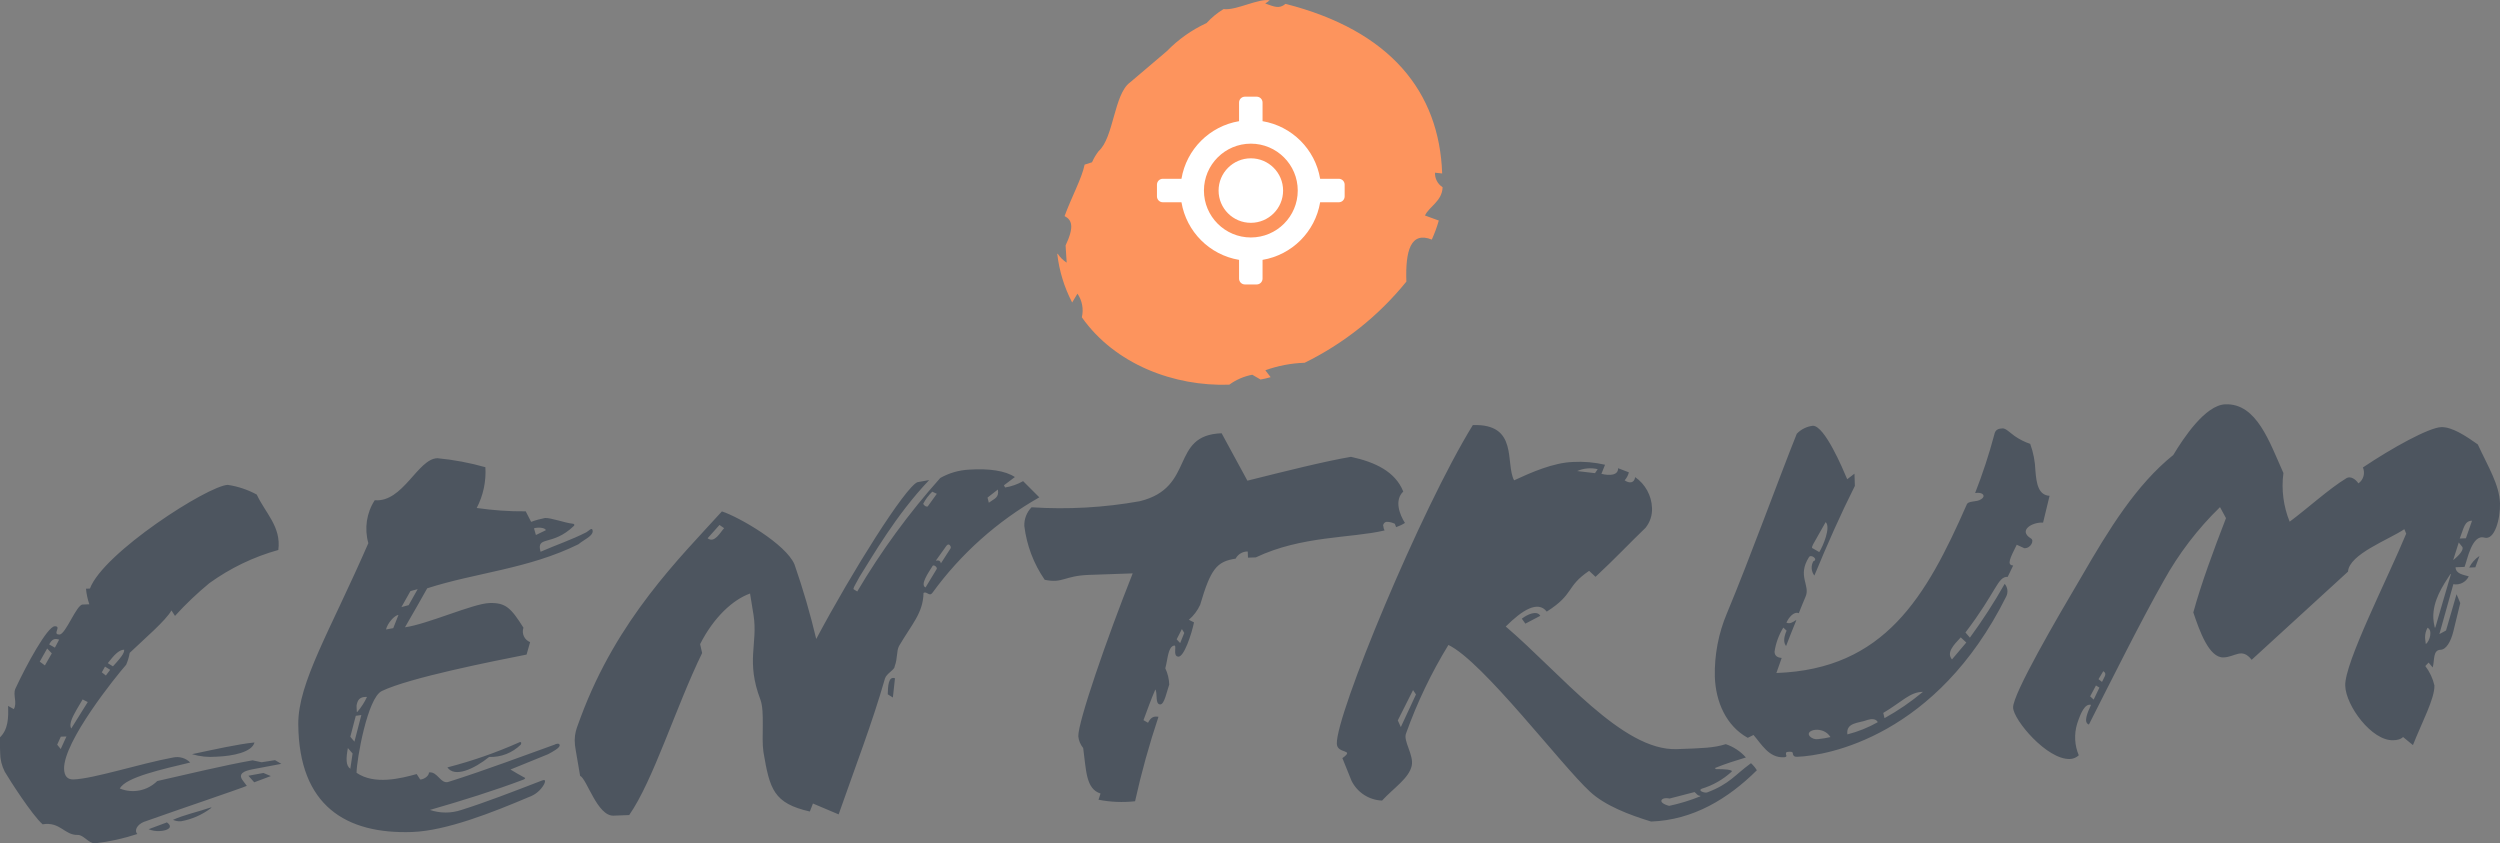 <?xml version="1.0" encoding="UTF-8"?>
<svg xmlns="http://www.w3.org/2000/svg" xmlns:xlink="http://www.w3.org/1999/xlink" id="uuid-1a0644df-1831-4c75-a962-b97b58346a00" width="296.88" height="100.11" viewBox="0 0 296.88 100.11">
  <rect x="0" y="0" width="296.88" height="100.11" fill="#808080" stroke="none"/>
  <defs>
    <style>.uuid-40d7d6de-4310-44a8-b318-9740cc302828{fill:none;}.uuid-40d7d6de-4310-44a8-b318-9740cc302828,.uuid-8e1e157e-e62a-477d-8da0-2cf8acf81817,.uuid-7c1392c6-a695-4dcc-8672-f48e1a768120,.uuid-f4d6a50a-f483-4267-85c9-adcb6c489f35{stroke-width:0px;}.uuid-e3e7b8dc-df18-4045-874e-e863c6a83fae{clip-path:url(#uuid-d9ad5c79-ae5e-4964-b579-e3058e7e3e1f);}.uuid-8e1e157e-e62a-477d-8da0-2cf8acf81817{fill:#4d555f;}.uuid-7c1392c6-a695-4dcc-8672-f48e1a768120{fill:#fff;}.uuid-f4d6a50a-f483-4267-85c9-adcb6c489f35{fill:#fd945d;}</style>
    <clipPath id="uuid-d9ad5c79-ae5e-4964-b579-e3058e7e3e1f">
      <rect class="uuid-40d7d6de-4310-44a8-b318-9740cc302828" x="137.39" y="11.29" width="22.49" height="22.49"></rect>
    </clipPath>
  </defs>
  <g id="uuid-9cc152d6-3585-4f65-9fec-f5d25303b90e">
    <g id="uuid-43f54456-6f20-4f99-82e3-ee4c0c620622">
      <path id="uuid-28737db4-3495-4ade-9f7e-07e4b8817150" class="uuid-8e1e157e-e62a-477d-8da0-2cf8acf81817" d="m121.47,57.15c-.65.37-1.37.62-2.11.74l-.14-.26,1.3-.98c-1.16-.76-3.04-1.03-5.43-.88-1.21.06-2.38.4-3.43.99-3.72,4.16-7.02,8.68-9.86,13.48l-.41-.25c-.14-.06.12-.47.68-1.49,1.52-2.39,4.28-7.29,8.27-11.49l-1.39.25c-1.45.58-7.76,10.61-12.02,18.62-.71-2.99-1.57-5.94-2.58-8.85-1.02-2.43-6.6-5.64-8.62-6.3-5.07,5.58-12.42,12.77-16.75,24.39-.42,1.28-1,2.04-.59,4.09l.5,2.92c.81.37,2.04,4.8,3.97,4.73l1.86-.07c2.86-4.1,5.55-12.86,8.66-19.24l-.24-1.06c1.62-3.19,3.88-5.27,5.93-6.01l.42,2.59c.52,3.38-.94,5.43.82,10.04.52,1.45.09,4.46.35,6.19.75,4.44,1.21,6.09,5.51,7.07l.37-.95,3.05,1.29c1.94-5.54,4.02-10.94,5.5-16.13.18-.61,1.16-1.04,1.15-1.44.37-.95.2-1.81.52-2.42,1.51-2.59,2.86-3.9,2.91-6.3.39-.28.68.51,1.07-.04,3.37-4.63,7.7-8.49,12.68-11.32l-1.93-1.93Zm-37.44,6.77l1.41-1.58.55.38c-.45.48-1.14,1.84-1.96,1.2m25.6-4.09c.28-.54.64-1.02,1.08-1.44l.54.25-1.08,1.5c-.26.08-.47-.18-.54-.31m1.6,7.75l-1.32,2.18c-.68-.31.34-1.75.84-2.56.13-.2.61.18.48.38m1.65-2.46l-1.14,1.77c-.08-.26-.21-.39-.61-.31l1.27-1.78c.32-.41.61.18.48.32m4.54-5.43l-.15-.6,1.23-.96c.17.99-.43,1.08-1.08,1.57m46.83,2.75c-.01-.25.18-.47.43-.48,0,0,.01,0,.02,0,.33,0,.65.09.94.23l.15.4c.37-.13.72-.29,1.05-.5-.63-.98-1.29-2.69-.2-3.73-.95-2.37-3.32-3.49-6.21-4.12-3.05.51-7.94,1.74-12.3,2.83l-3.06-5.63c-6.19.22-3.04,6.44-9.72,8.07-4.24.76-8.55,1-12.85.72-.58.59-.89,1.4-.86,2.23.28,2.29,1.11,4.48,2.42,6.38,2.15.46,2.32-.48,5.25-.58l5.2-.18c-3.07,7.71-6.52,17.7-6.46,19.36.05.51.26.99.58,1.38.36,2.59.3,4.86,2.06,5.4l-.24.74c1.43.28,2.89.34,4.34.18.75-3.39,1.68-6.74,2.78-10.03-.6-.11-.93.1-1.24.71l-.54-.31c.43-1.15.85-2.36,1.41-3.65.29.52-.07,1.8.6,1.78.47-.02.75-1.49,1.05-2.37-.03-.66-.18-1.32-.47-1.92.3-1.08.31-2.54,1.04-2.7.4-.08-.22,1.27.51,1.32.67.04,1.57-2.66,1.86-4.07l-.61-.31c.57-.49,1.03-1.1,1.34-1.78,1.25-4.24,1.95-5.14,4.21-5.48.28-.53.84-.86,1.44-.85l.03.73.93-.03c5.45-2.59,11.32-2.26,15.29-3.2-.09-.16-.14-.34-.15-.53m-24.12,13.91l-.42-.45.62-1.22.28.46-.49,1.22Zm-74.25,12.04c-3.29,1.18-8.36,3.09-12.65,4.44-.92.3-1.31-1.29-2.31-1.12.01.4-.57.82-1.04.84l-.42-.65c-1.92.53-5.02,1.31-7.14-.15.01-1.53,1.29-8.91,3-9.71,3.28-1.58,13.15-3.53,17.19-4.33l.42-1.48c-.68-.26-1.03-1.02-.79-1.71-1.48-2.35-2.11-2.99-4.04-2.93s-7.38,2.52-10.03,2.88c1.07-1.84,1.95-3.4,2.64-4.63,5.8-1.87,11.99-2.29,17.96-5.23.65-.56,1.83-1,1.68-1.66-.08-.4-.46.08-.73.23-1.83.93-3.48,1.46-5.45,2.32-.54-1.98,1.38-.58,3.96-3.07.13-.14,0-.27-.14-.26-.94-.1-2.56-.71-3.29-.68-.56.11-1.11.26-1.65.46l-.64-1.25c-1.95.02-3.89-.12-5.82-.4.78-1.49,1.13-3.16,1.03-4.84-1.87-.53-3.78-.89-5.71-1.07-2.33.08-4.08,5.28-7.43,4.99-.98,1.51-1.25,3.37-.76,5.1-4.51,10.36-8.36,16.56-8.32,21.5.07,9.73,5.72,13.07,13.52,12.8,4.06-.14,9.59-2.34,13.86-4.15.78-.27,1.43-.82,1.82-1.54.31-.68-.15-.46-.35-.39-3.22,1.25-6.84,2.64-9.48,3.46-1.21.41-2.52.41-3.74,0,3.7-1.06,7.79-2.34,11.08-3.59.2-.07.33-.21.12-.27-.48-.25-1.22-.69-1.63-.94l4.47-1.82c.52-.29,1.51-.79,1.36-1.12-.07-.2-.34-.12-.54-.05m-1.09-25.43l-1.18.57-.23-.79c.4-.15,1.33-.11,1.41.22m-16.08,7.23l.86-.23-1.07,1.9-.86.23,1.07-1.9Zm-1.43,2.85l-.61,1.55-.86.16c.17-.74,1.01-1.7,1.47-1.72m-3.73,9.73c-.3.64-.68,1.24-1.14,1.77h-.07l-.03-.73c.11-.67.36-1.08,1.23-1.04m-1.97,8.53c-.55-.38-.51-1.25-.29-2.46l.56.65-.27,1.81Zm0-3.8l.65-2.49.66-.09-.82,3.16-.49-.58Zm255.28-27.74c-.08-2.2-1.42-4.35-2.64-6.98-1.44-1.02-3.07-2.09-4.34-2.05-1.46.05-5.85,2.47-9.3,4.79.29.68.07,1.46-.53,1.89-.35-.52-.96-.9-1.42-.62-2.09,1.27-4.67,3.63-6.75,5.17-.74-1.83-1-3.82-.74-5.78-1.66-3.68-3.16-8.29-6.89-8.16-2.4.08-4.99,4.04-6.19,6.02-4.41,3.55-7.63,8.8-10.9,14.45-2.9,4.9-8.18,13.96-8.12,15.55.05,1.47,4.02,6.2,6.75,6.1.39-.01.76-.17,1.05-.44-.5-1.18-.57-2.5-.2-3.73.42-1.28.91-2.43,1.65-2.26-.43.95-.93,2.1-.25,2.34,2.68-5.29,6.24-12.42,8.87-17.05,1.79-3.24,4.05-6.19,6.7-8.77l.71,1.31c-1.47,3.79-2.99,7.91-3.88,11.2.74,2.18,1.86,5.4,3.59,5.34,1.4-.05,2.16-1.21,3.34.28l11.44-10.47c.13-2.07,4.8-3.77,6.69-5.04l.22.53c-2.21,5.35-7.33,15.33-7.24,18.06.08,2.4,3.16,6.56,5.69,6.47.22,0,.45-.02.66-.09.19-.05.37-.15.52-.29l1.17.96c1.04-2.64,2.61-5.56,2.55-7.09-.19-.83-.56-1.62-1.08-2.3l.39-.41.49.58c.24-.88,0-2.07.93-2.1.67-.02,1.23-.98,1.52-2.19l.82-3.36-.44-1.05-1.25,4.31-.79.43,1.66-5.93c.75.14,1.5-.24,1.83-.93-.61-.18-1.54-.28-1.57-1.08l1.07-.04c.31-.75.86-3.9,2.35-3.48,1.21.36,1.92-2.2,1.86-4.13m-48.26,23.36l-.41-.38.69-1.29.41.25-.68,1.42Zm.99-2.1l-.41-.32.57-.95c.48.32.15.6-.15,1.27m38.45-4.48c0-.13-.08-.46-.09-.8,0-.4.1-.79.29-1.14.61.24.32,1.52-.2,1.94m1.13-1.97h-.07c-.09-.37-.15-.75-.17-1.13-.07-2.07,1.13-3.84,2.02-5.21h.07l-1.85,6.33Zm2.12-8.01l.66-2.09.42.52c.21.33-.36,1.01-1.08,1.57m1.51-2.59l-.73.03c.49-1.22.53-2.09,1.46-2.12l-.73,2.09ZM18.92,98.69c-.44.02-.87-.05-1.27-.22l2.17-.81c.82.57.1,1-.9,1.03m12.36-6.9l.88.37-1.97.74-.69-.78,1.79-.33Zm-6.19,4.08v.07c-1.06.81-2.3,1.36-3.61,1.59-.32.02-.64-.04-.94-.17,1.25-.58,3.03-.97,4.55-1.49m-2.29-6.31c2.65-.56,5.43-1.19,7.42-1.39-.29,1.14-2.54,1.62-4.54,1.69-.97.08-1.95-.02-2.88-.3m83.48-9.01l-.25,2.28-.61-.38c.03-.93.06-2.2.87-1.9m-44.45,7.88c-1,.98-2.35,1.51-3.75,1.46-1.82,1.46-4.11,2.48-4.96,1.24,2.91-.75,5.75-1.74,8.5-2.96.26-.14.33.05.21.26m232.6-22.41l-.49,1.35-.73.03c.28-.56.7-1.03,1.22-1.38m-111.53,7.11l-1.77.93-.42-.59c.71-.56,1.83-1,2.19-.34m25.05,17.48c-2.02,1.47-2.55,2.48-5.25,3.5-.33.08-1.14-.23-.62-.45,1.3-.39,2.49-1.07,3.5-1.98.39-.28-.95-.37-1.81-.34l-.14-.13c1.25-.51,2.44-.88,3.69-1.26-.65-.73-1.47-1.27-2.39-1.58-1.45.45-2.69.48-5.82.59-6.46.23-13.78-8.99-20.31-14.56,1.93-1.93,3.82-3.13,4.87-1.77,3.33-2.12,2.23-2.95,5.03-4.84l.76.71c2.39-2.22,4.19-4.15,5.93-5.81.54-.66.82-1.5.78-2.36-.05-1.47-.79-2.83-2-3.67-.11.74-.71.76-1.25.38.24-.27.42-.6.5-.95l-1.28-.49c.03.87-1.04.9-1.98.67l.43-1.08c-1.25-.29-2.53-.4-3.81-.33-2.33.08-4.96,1.24-6.99,2.18-1.07-2.03.56-6.75-4.9-6.56-6.18,10.02-16.27,34.38-16.15,37.84.04,1.27,2.22.59.66,1.71l1.09,2.7c.69,1.38,2.07,2.28,3.62,2.34,1.41-1.52,3.18-2.64,3.52-4.12.29-1.28-1.04-2.96-.67-3.85,1.31-3.67,3-7.19,5.03-10.51,4.07,1.93,13.44,14.33,16.81,17.42,1.79,1.67,4.7,2.77,7.26,3.55,5-.18,9.15-2.71,12.56-6.09-.19-.31-.43-.6-.7-.84m-18.2-34.92l-.32.48-2.12-.25c.77-.34,1.64-.42,2.46-.22m-23.4,30.62l-.36-.79,1.81-3.6.35.52-1.8,3.87Zm31.87,9.36c-1.55-.41-.9-1.1.04-.87l2.97-.77c.2.13.35.46.68.44v.07c-1.2.48-2.43.86-3.7,1.13m40.21-27.2l.65-1.35c-.82-.03-.34-.92.42-2.46l.9.41c.76.04,1.23-.93.78-1.16-1.55-.96.18-1.96,1.45-1.88l.77-3.18c-1.33-.08-1.56-1.46-1.68-2.97-.04-1.09-.24-2.17-.62-3.2-.66-.22-1.29-.54-1.86-.94-.58-.42-1.04-.91-1.42-.9-.5.02-.88.16-.98.73-.63,2.36-1.39,4.68-2.28,6.95,1-.16,1.27.4.72.73-.55.4-1.57.12-1.74.69-4.79,10.89-9.73,19.5-22.58,19.95.17-.51.4-1.15.63-1.79-.57-.04-.83-.29-.85-.73.15-1.02.5-1.99,1.04-2.87l.39.36c-.41.96-.33,1.46-.06,1.83.35-.9.81-2.11,1.22-3.07h-.06c-.37.26-.74.47-1.12.29.29-.64.9-1.36,1.47-1.12.29-.77.58-1.41.81-1.98.58-1.35-1.03-2.42.4-4.68.24-.39,1.15.28.52.49-.31.54-.26,1.21.12,1.7,1.51-3.65,3.1-7.25,4.81-10.65l-.05-1.45-.86.66c-.55-1.31-2.68-6.34-4.07-6.35-.73.08-1.41.42-1.92.95-2.15,5.37-5.61,14.9-8.29,21.31-1.01,2.39-1.5,4.96-1.44,7.56.1,2.96,1.34,5.82,3.91,7.24l.68-.34c.92,1.04,1.8,2.71,3.56,2.65.44-.01.37-.2.3-.33,0-.19-.07-.31.37-.33s.45.11.45.3c.07.12.07.31.51.3,3.65-.13,16.57-2.47,24.82-19.03.25-.49.18-1.09-.18-1.51-1.25,2.21-2.63,4.34-4.13,6.39l-.53-.61c3.74-4.92,3.8-6.63,5-6.61m-23.09-3.86l1.49-2.64c.65.61-.34,2.91-.76,3.56l-.84-.48c-.07-.06.05-.32.11-.44m.62,23.13c-.38.06-.76-.06-1.02-.34-.66-.74,1.59-1.32,2.46.1-.48.11-.96.19-1.44.24m3.45-.56c-.18-1.45,1.34-1.31,2.4-1.72.44-.14,1-.16,1.21.27-1.13.64-2.35,1.13-3.61,1.45m4.41-1.92l-.15-.63c2.16-1.27,3.19-2.51,4.71-2.5-1.42,1.18-2.94,2.23-4.56,3.12m9.71-8.98l-1.7,2.01c-.66-.8.13-1.65,1.04-2.62l.66.61Zm-202.43,14.22l-1.08-.23c-3.38.59-7.81,1.67-11.32,2.46-1.17,1.16-2.91,1.51-4.44.89.69-1.36,5.19-2.32,8.36-3.09-.53-.53-1.29-.75-2.02-.6-3.98.74-9.45,2.53-11.85,2.61-.73.02-1.08-.43-1.11-1.23-.11-3.26,6.22-11.09,7.37-12.39.2-.45.34-.93.42-1.41,1.81-1.73,4.27-3.82,4.96-5.04l.42.65c1.26-1.39,2.62-2.68,4.07-3.88,2.48-1.79,5.25-3.13,8.2-3.95.37-2.75-1.56-4.41-2.56-6.58-1.07-.58-2.23-.97-3.44-1.15-2.33.08-14.78,8.05-16.37,12.31l-.47.02c.06.63.19,1.25.4,1.85l-.8.03c-.73.02-2.01,3.54-2.74,3.56-.93.03.3-1.01-.57-.98s-3.37,4.59-4.68,7.43c-.31.74.26,1.66-.18,2.41l-.68-.38c.05,1.4.03,2.8-1,3.77l.06,1.8c0,.78.19,1.55.55,2.25.57.98,3.25,5.15,4.49,6.24,2.12-.34,2.58,1.31,4.18,1.26.67-.02,1.3,1.02,2.04,1,1.71-.2,3.39-.57,5.03-1.11-.42-.45.03-1.13.75-1.43,4.35-1.55,11.66-4.01,12.25-4.29l-.49-.65c-.63-.84.29-1.14,1.15-1.31l3.44-.65-.75-.44-1.6.25Zm-16.33-13.37c0,.27.02.53-1.33,1.98l-.61-.38c.7-.89,1.28-1.58,1.94-1.6m-2.27,2.01l.61.38-.51.68-.48-.38.38-.68Zm-3.42,5.19l.76-1.29.61.31-1.96,3.14c-.35-.59.34-1.68.59-2.15m-3.72-5.34l-.61-.45.88-1.56.55.58-.82,1.43Zm.51-2.49c.31-.61.64-.76,1.18-.57l-.5.95-.68-.38Zm.95,11.9l.43-.95.67-.02-.68,1.49-.42-.52Z"></path>
      <path id="uuid-d7dba5e5-3e20-4112-bbc8-302cb8638583" class="uuid-f4d6a50a-f483-4267-85c9-adcb6c489f35" d="m169.21,25.59l1.65.6c-.22.77-.5,1.53-.83,2.26-2.51-1-3.15,1.32-3.02,4.99-3.28,4.05-7.4,7.34-12.08,9.64-1.59.05-3.17.35-4.67.89l.63.82c-.48.14-.84.21-1.2.28l-.98-.57c-.99.19-1.92.59-2.73,1.18-6.56.23-13.58-2.42-17.51-8,.23-.97.04-1.99-.52-2.81l-.63,1.05c-.94-1.8-1.54-3.76-1.77-5.78h.06c.28.42.64.78,1.06,1.05l-.13-2.04c1.07-2.27.74-3.04-.12-3.49.83-2.26,2.07-4.53,2.38-6.11l.88-.28c.21-.48.47-.92.79-1.33,1.79-1.58,1.82-6.76,3.71-8.14l4.39-3.73c1.35-1.39,2.95-2.52,4.71-3.33.59-.65,1.27-1.21,2.02-1.66,1.51.19,4.14-1.3,5.48-1.04l-.53.38c1.1.38,1.65.67,2.41.04,12.46,3.18,18.26,10.45,18.6,20.14l-.85-.09c-.03.69.31,1.35.9,1.72-.05,1.68-1.6,2.28-2.1,3.38"></path>
      <g id="uuid-786e37c9-f1b1-4b0d-887c-550771cd40c9">
        <g class="uuid-e3e7b8dc-df18-4045-874e-e863c6a83fae">
          <g id="uuid-df86a381-a6f4-43dd-bbd7-9297fac82612">
            <path id="uuid-1c6a45e2-ac8f-4e34-af8b-8e6834b3c8ad" class="uuid-7c1392c6-a695-4dcc-8672-f48e1a768120" d="m159.68,21.93v1.39c0,.39-.31.7-.7.7h-2.21c-.59,3.5-3.34,6.25-6.84,6.84v2.22c0,.39-.31.7-.7.7h-1.39c-.39,0-.7-.31-.7-.7h0v-2.22c-3.5-.59-6.25-3.34-6.84-6.84h-2.21c-.39,0-.7-.31-.7-.7v-1.39c0-.39.31-.7.7-.7h2.21c.59-3.5,3.34-6.25,6.84-6.84v-2.21c0-.39.31-.7.7-.7h1.39c.39,0,.7.31.7.7v2.21c3.5.59,6.25,3.34,6.84,6.84h2.21c.39,0,.7.31.7.7h0m-5.57.7c0-3.08-2.5-5.57-5.57-5.57s-5.57,2.5-5.57,5.57,2.5,5.57,5.57,5.57h0c3.08,0,5.57-2.5,5.57-5.57m-1.74,0c0,2.12-1.72,3.83-3.83,3.83-2.12,0-3.83-1.72-3.83-3.83s1.72-3.83,3.83-3.83h0c2.12,0,3.83,1.72,3.83,3.83"></path>
          </g>
        </g>
      </g>
    </g>
  </g>
</svg>
